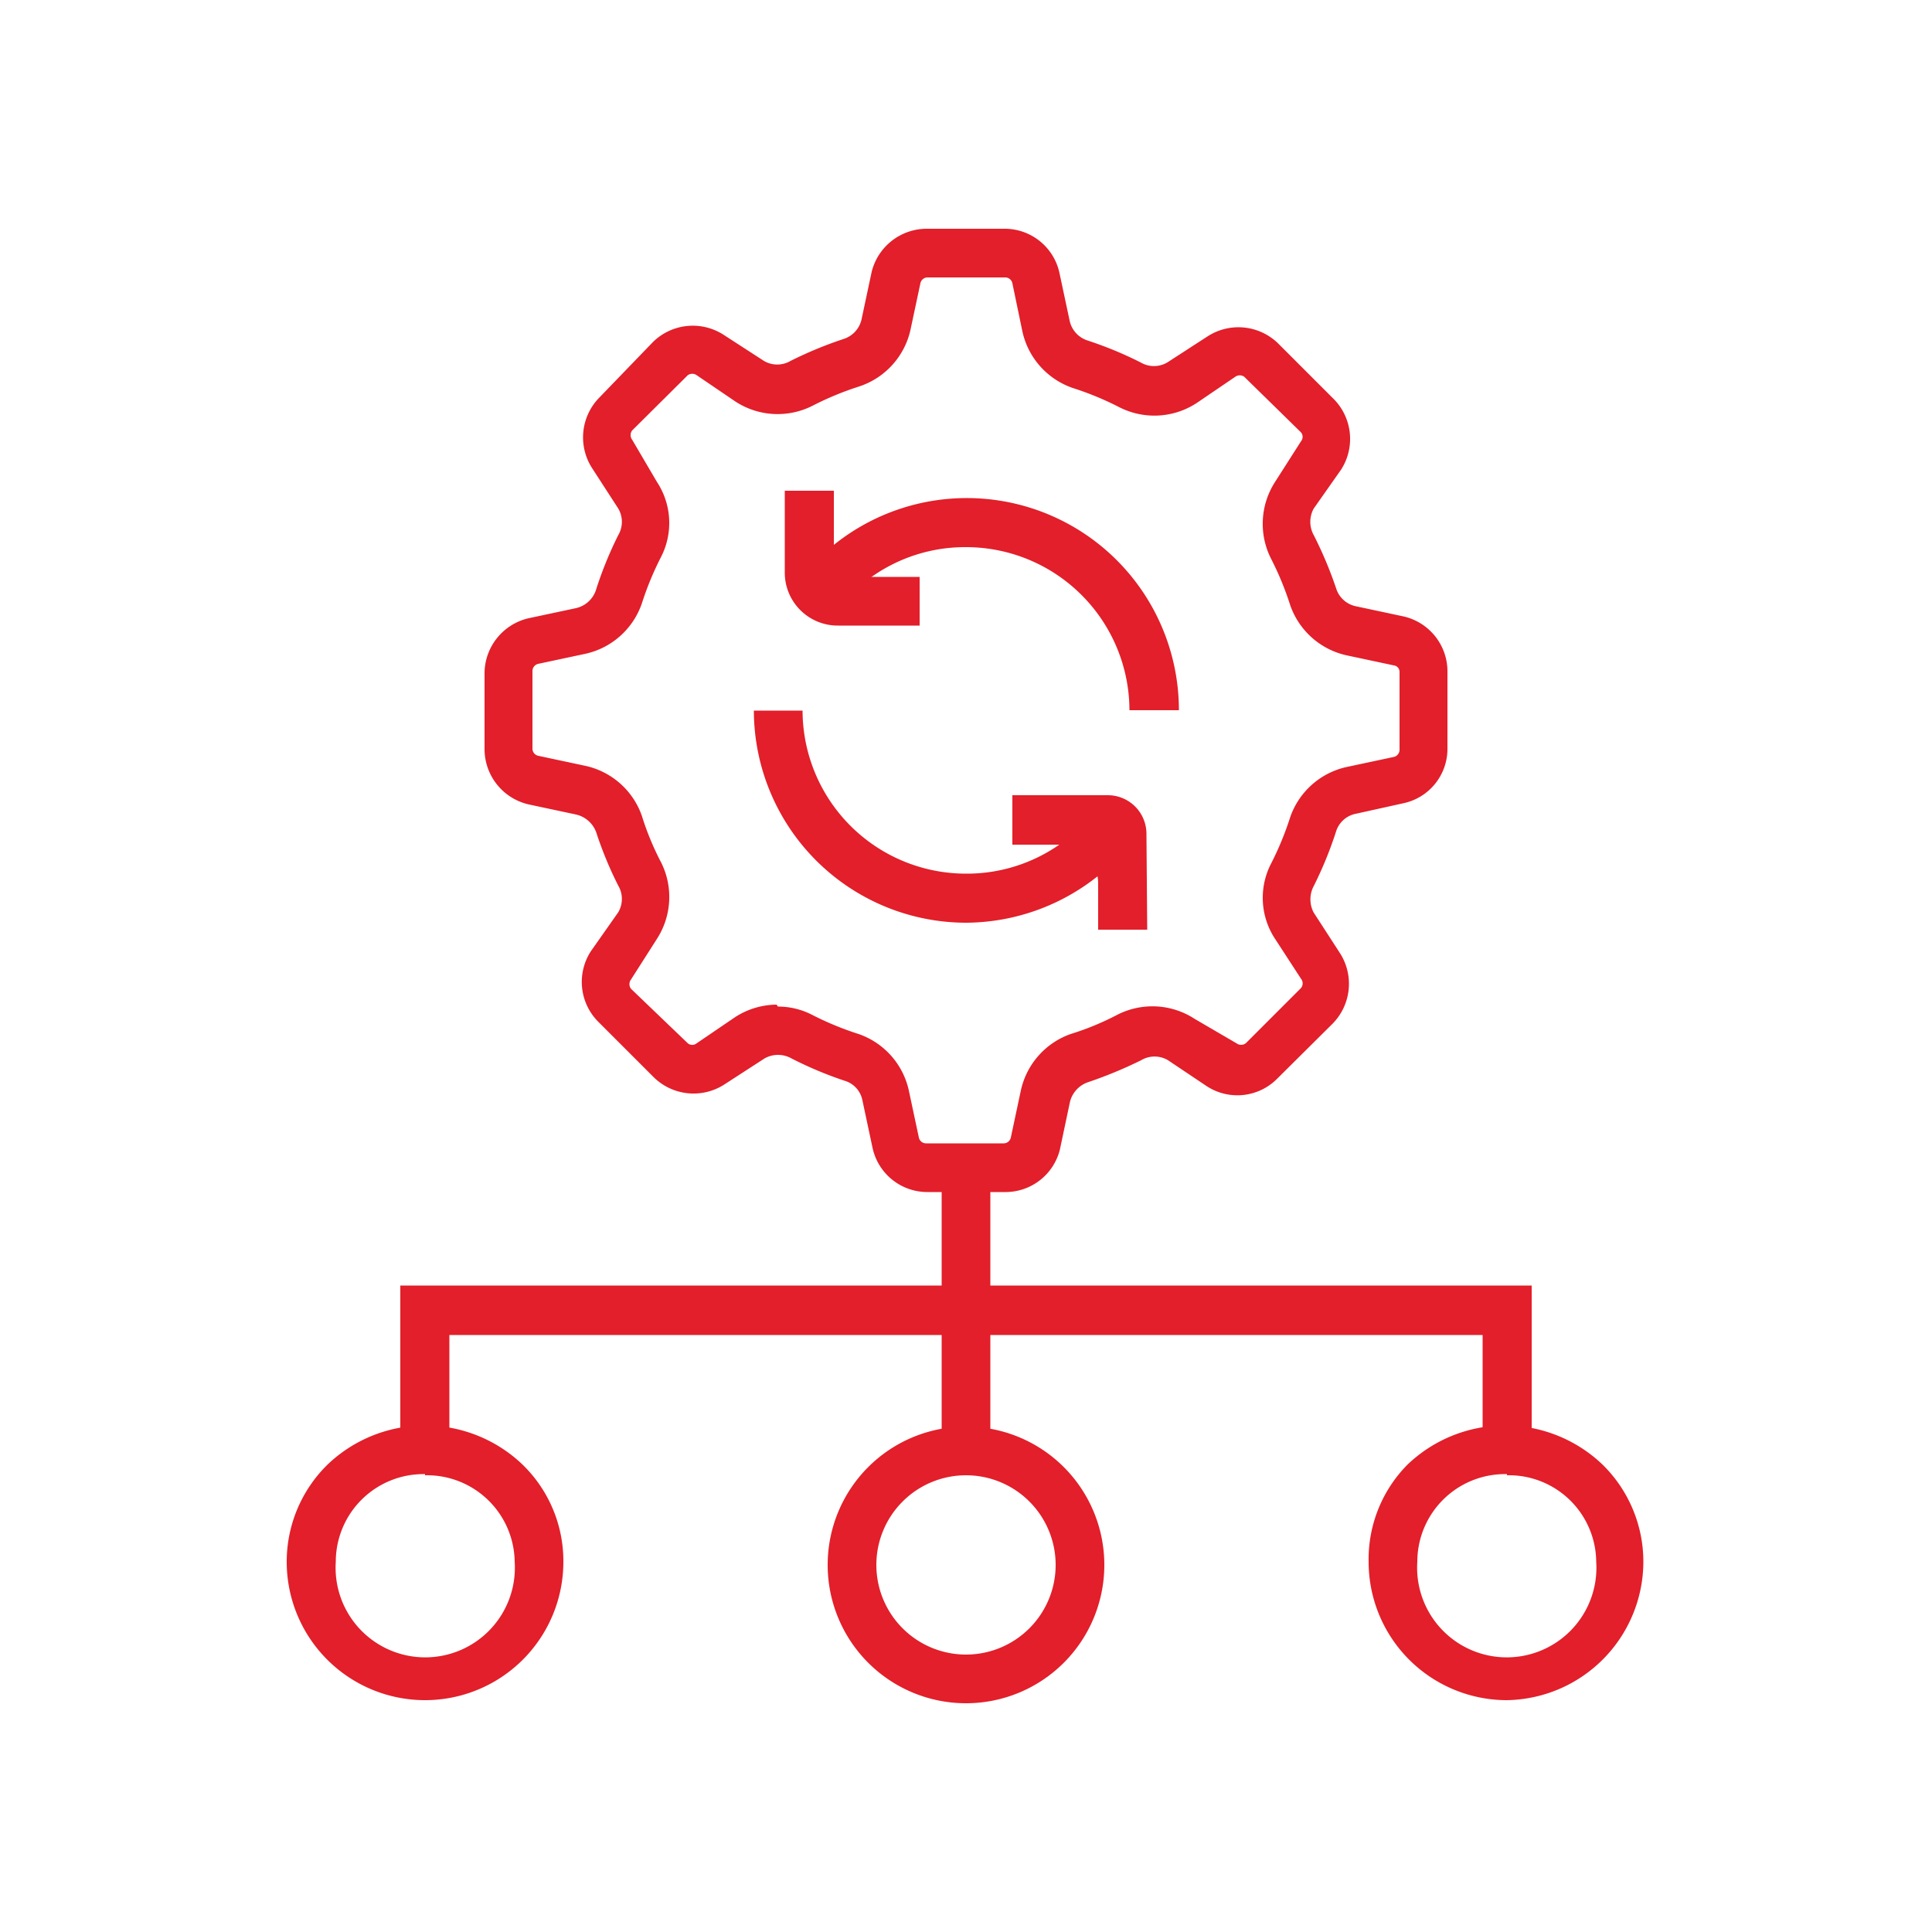 <svg xmlns="http://www.w3.org/2000/svg" viewBox="0 0 50 50"><defs><style>.cls-1{fill:#e21f2a;}</style></defs><title>Artboard 4 copy 10</title><g id="SERVICES"><path class="cls-1" d="M25,44.08a3.58,3.58,0,1,1,3.58-3.58A3.58,3.58,0,0,1,25,44.08Zm0-5.9a2.32,2.32,0,1,0,2.32,2.32A2.32,2.32,0,0,0,25,38.18Z"></path><path class="cls-1" d="M39,44a3.58,3.58,0,0,1-3.58-3.58,3.48,3.48,0,0,1,1-2.51,3.65,3.65,0,0,1,5.06,0,3.52,3.52,0,0,1,1.05,2.51A3.59,3.59,0,0,1,39,44Zm0-5.85a2.27,2.27,0,0,0-2.32,2.27,2.32,2.32,0,1,0,4.63,0A2.26,2.26,0,0,0,39,38.18Z"></path><path class="cls-1" d="M11,44a3.58,3.58,0,0,1-3.58-3.58,3.52,3.52,0,0,1,1.05-2.51,3.65,3.65,0,0,1,5.06,0,3.48,3.48,0,0,1,1.05,2.51A3.58,3.58,0,0,1,11,44Zm0-5.85a2.27,2.27,0,0,0-2.31,2.27,2.32,2.32,0,1,0,4.63,0A2.27,2.27,0,0,0,11,38.18Z"></path><path class="cls-1" d="M24.37,30.22h1.26v7.33H24.37Z"></path><path class="cls-1" d="M39.64,37.55H38.37v-3H11.63v3H10.36V33.27H39.64Z"></path><path class="cls-1" d="M26,30.85H24a1.45,1.45,0,0,1-1.42-1.15l-.26-1.22a.66.66,0,0,0-.46-.51,9.82,9.82,0,0,1-1.38-.58.71.71,0,0,0-.69,0l-1.05.68a1.47,1.47,0,0,1-1.82-.19l-1.44-1.44a1.46,1.46,0,0,1-.19-1.82L16,23.61a.68.68,0,0,0,0-.69,9.77,9.77,0,0,1-.57-1.38.73.73,0,0,0-.52-.46l-1.22-.26a1.47,1.47,0,0,1-1.15-1.42v-2A1.47,1.47,0,0,1,13.68,16l1.22-.26a.71.71,0,0,0,.52-.46A9.77,9.77,0,0,1,16,13.85a.68.68,0,0,0,0-.69l-.68-1.05a1.47,1.47,0,0,1,.19-1.82L16.9,8.85a1.47,1.47,0,0,1,1.82-.19l1.05.68a.68.68,0,0,0,.69,0,10.29,10.29,0,0,1,1.38-.57.69.69,0,0,0,.46-.52l.26-1.22A1.47,1.47,0,0,1,24,5.92h2a1.45,1.45,0,0,1,1.42,1.15l.26,1.22a.69.69,0,0,0,.46.52,9.77,9.77,0,0,1,1.38.57.68.68,0,0,0,.69,0l1.05-.68a1.47,1.47,0,0,1,1.82.19l1.44,1.44a1.47,1.47,0,0,1,.19,1.82L34,13.16a.71.71,0,0,0,0,.69,10.35,10.35,0,0,1,.58,1.38.68.68,0,0,0,.51.46l1.22.26a1.46,1.46,0,0,1,1.15,1.42v2a1.44,1.44,0,0,1-1.15,1.42l-1.22.27a.67.67,0,0,0-.51.45A9.94,9.94,0,0,1,34,22.93a.73.73,0,0,0,0,.69l.68,1.05a1.47,1.47,0,0,1-.19,1.82l-1.44,1.43a1.45,1.45,0,0,1-1.82.19l-1-.67a.68.68,0,0,0-.7,0,11.12,11.12,0,0,1-1.38.57.72.72,0,0,0-.46.51l-.26,1.23A1.45,1.45,0,0,1,26,30.85Zm-5.87-4.8a1.93,1.93,0,0,1,.88.21,7.91,7.91,0,0,0,1.21.5,2,2,0,0,1,1.3,1.46l.26,1.22a.19.19,0,0,0,.19.15h2a.19.19,0,0,0,.19-.15l.26-1.22a2,2,0,0,1,1.29-1.46,7.16,7.16,0,0,0,1.21-.5,2,2,0,0,1,2,.11L32,27a.2.2,0,0,0,.24,0l1.43-1.43a.19.19,0,0,0,0-.24L33,24.3a1.93,1.93,0,0,1-.11-1.94,7.91,7.91,0,0,0,.5-1.21,2,2,0,0,1,1.46-1.3l1.22-.26a.19.19,0,0,0,.15-.19v-2a.17.17,0,0,0-.15-.18l-1.22-.26a2,2,0,0,1-1.46-1.3,7.91,7.91,0,0,0-.5-1.21A2,2,0,0,1,33,12.47l.67-1.05a.18.18,0,0,0,0-.23L32.2,9.75a.2.2,0,0,0-.23,0l-1,.68a2,2,0,0,1-2,.11,7.91,7.91,0,0,0-1.21-.5,2,2,0,0,1-1.3-1.46L26.2,7.33A.19.19,0,0,0,26,7.18H24a.19.19,0,0,0-.18.15l-.26,1.22A2,2,0,0,1,22.24,10a7.91,7.91,0,0,0-1.21.5,2,2,0,0,1-2-.11l-1-.68a.2.2,0,0,0-.23,0l-1.44,1.43a.2.2,0,0,0,0,.24L17,12.47a1.93,1.93,0,0,1,.11,1.94,7.91,7.91,0,0,0-.5,1.21,2,2,0,0,1-1.46,1.3l-1.22.26a.19.19,0,0,0-.15.19v2a.19.19,0,0,0,.15.19l1.22.26a2,2,0,0,1,1.46,1.29,7.16,7.16,0,0,0,.5,1.21A2,2,0,0,1,17,24.3l-.67,1.05a.2.2,0,0,0,0,.24L17.8,27a.18.18,0,0,0,.23,0l1-.68a2,2,0,0,1,1.07-.32Z"></path><path class="cls-1" d="M30.49,18.38H29.23A4.23,4.23,0,0,0,25,14.16a4.18,4.18,0,0,0-3.39,1.7l-1-.75a5.49,5.49,0,0,1,9.9,3.27Z"></path><path class="cls-1" d="M23.8,16.19H21.69a1.37,1.37,0,0,1-1.38-1.37V12.7h1.27v1.65a.58.58,0,0,0,.58.58H23.8Z"></path><path class="cls-1" d="M25,23.88a5.5,5.5,0,0,1-5.49-5.49h1.26A4.23,4.23,0,0,0,25,22.61a4.18,4.18,0,0,0,3.39-1.7l1,.75A5.51,5.51,0,0,1,25,23.88Z"></path><path class="cls-1" d="M29.69,24.06H28.42v-1.2a1,1,0,0,0-1-1H26.2V20.58h2.47a1,1,0,0,1,1,1Z"></path></g></svg>